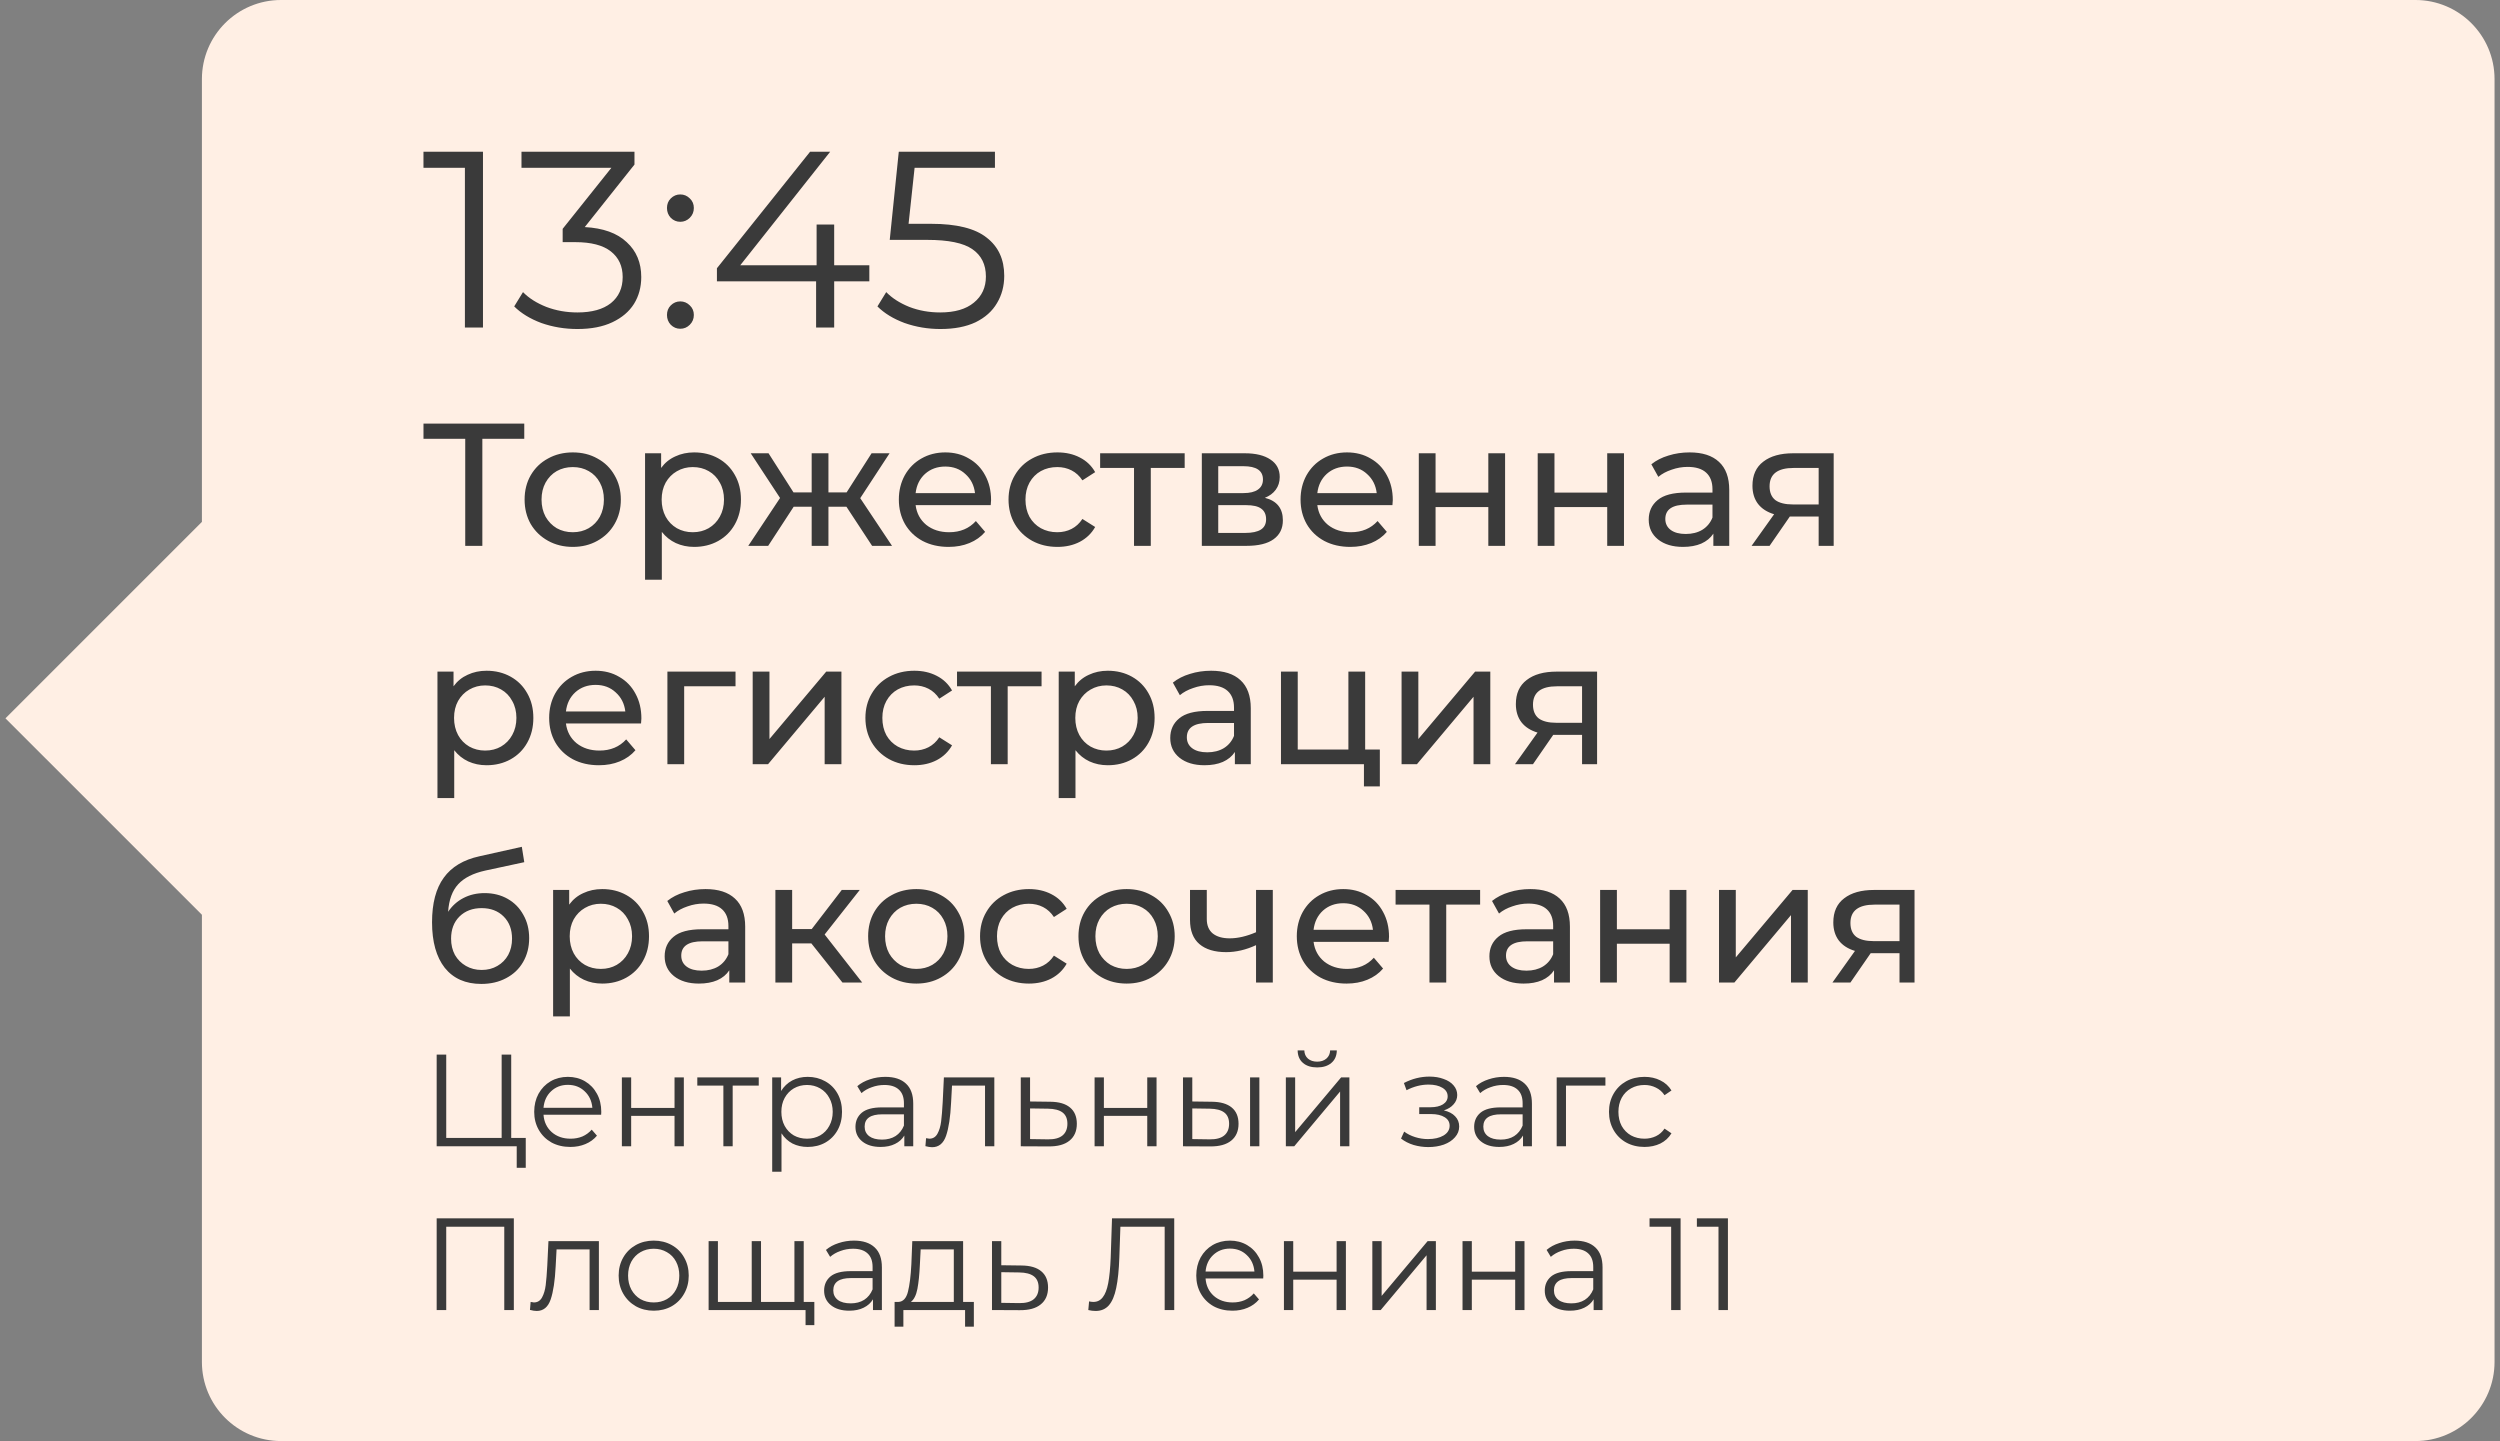<?xml version="1.0" encoding="UTF-8"?> <svg xmlns="http://www.w3.org/2000/svg" width="229" height="132" viewBox="0 0 229 132" fill="none"><rect x="0" y="0" width="229" height="132" fill="#808080" stroke="none"/> <path fill-rule="evenodd" clip-rule="evenodd" d="M25.742 0C21.739 0 18.495 3.245 18.495 7.247V47.804L0.5 65.799L18.495 83.793V124.752C18.495 128.755 21.739 132 25.742 132H221.252C225.255 132 228.5 128.755 228.5 124.752V7.248C228.5 3.245 225.255 0 221.252 0H25.742Z" fill="#FFEFE4"></path> <path d="M44.241 13.9V30H42.585V15.372H38.79V13.9H44.241ZM53.564 20.8C55.251 20.892 56.531 21.352 57.405 22.18C58.294 22.992 58.739 24.058 58.739 25.377C58.739 26.297 58.517 27.117 58.072 27.838C57.627 28.543 56.968 29.103 56.094 29.517C55.22 29.931 54.154 30.138 52.897 30.138C51.732 30.138 50.628 29.954 49.585 29.586C48.558 29.202 47.73 28.696 47.101 28.068L47.906 26.757C48.443 27.309 49.156 27.761 50.045 28.114C50.934 28.451 51.885 28.62 52.897 28.62C54.216 28.62 55.235 28.336 55.956 27.769C56.677 27.186 57.037 26.389 57.037 25.377C57.037 24.38 56.677 23.598 55.956 23.031C55.235 22.463 54.147 22.18 52.69 22.18H51.54V20.961L56.002 15.372H47.768V13.9H58.118V15.073L53.564 20.8ZM62.314 20.317C61.977 20.317 61.686 20.194 61.44 19.949C61.21 19.703 61.095 19.404 61.095 19.052C61.095 18.699 61.21 18.408 61.44 18.178C61.686 17.932 61.977 17.81 62.314 17.81C62.652 17.81 62.943 17.932 63.188 18.178C63.434 18.408 63.556 18.699 63.556 19.052C63.556 19.404 63.434 19.703 63.188 19.949C62.943 20.194 62.652 20.317 62.314 20.317ZM62.314 30.115C61.977 30.115 61.686 29.992 61.44 29.747C61.21 29.501 61.095 29.202 61.095 28.85C61.095 28.497 61.21 28.206 61.44 27.976C61.686 27.73 61.977 27.608 62.314 27.608C62.652 27.608 62.943 27.73 63.188 27.976C63.434 28.206 63.556 28.497 63.556 28.85C63.556 29.202 63.434 29.501 63.188 29.747C62.943 29.992 62.652 30.115 62.314 30.115ZM79.631 25.768H76.411V30H74.755V25.768H65.67V24.572L74.203 13.9H76.043L67.809 24.296H74.801V20.57H76.411V24.296H79.631V25.768ZM85.295 20.501C87.625 20.501 89.32 20.922 90.378 21.766C91.451 22.594 91.988 23.759 91.988 25.262C91.988 26.197 91.765 27.033 91.321 27.769C90.891 28.505 90.24 29.087 89.366 29.517C88.492 29.931 87.418 30.138 86.146 30.138C84.996 30.138 83.899 29.954 82.857 29.586C81.829 29.202 81.001 28.696 80.373 28.068L81.178 26.757C81.714 27.309 82.42 27.761 83.294 28.114C84.168 28.451 85.111 28.62 86.123 28.62C87.457 28.62 88.484 28.321 89.205 27.723C89.941 27.125 90.309 26.327 90.309 25.331C90.309 24.227 89.895 23.391 89.067 22.824C88.254 22.256 86.874 21.973 84.927 21.973H81.5L82.328 13.9H91.137V15.372H83.777L83.225 20.501H85.295ZM48.023 40.192H44.183V50H42.615V40.192H38.791V38.8H48.023V40.192ZM52.469 50.096C51.626 50.096 50.869 49.909 50.197 49.536C49.525 49.162 48.997 48.65 48.613 48C48.24 47.338 48.053 46.592 48.053 45.76C48.053 44.928 48.24 44.186 48.613 43.536C48.997 42.874 49.525 42.362 50.197 42C50.869 41.626 51.626 41.44 52.469 41.44C53.312 41.44 54.064 41.626 54.725 42C55.397 42.362 55.92 42.874 56.293 43.536C56.677 44.186 56.869 44.928 56.869 45.76C56.869 46.592 56.677 47.338 56.293 48C55.92 48.65 55.397 49.162 54.725 49.536C54.064 49.909 53.312 50.096 52.469 50.096ZM52.469 48.752C53.013 48.752 53.498 48.629 53.925 48.384C54.362 48.128 54.704 47.776 54.949 47.328C55.194 46.869 55.317 46.346 55.317 45.76C55.317 45.173 55.194 44.656 54.949 44.208C54.704 43.749 54.362 43.397 53.925 43.152C53.498 42.906 53.013 42.784 52.469 42.784C51.925 42.784 51.434 42.906 50.997 43.152C50.57 43.397 50.229 43.749 49.973 44.208C49.728 44.656 49.605 45.173 49.605 45.76C49.605 46.346 49.728 46.869 49.973 47.328C50.229 47.776 50.57 48.128 50.997 48.384C51.434 48.629 51.925 48.752 52.469 48.752ZM63.583 41.44C64.404 41.44 65.14 41.621 65.791 41.984C66.442 42.346 66.948 42.853 67.311 43.504C67.684 44.154 67.871 44.906 67.871 45.76C67.871 46.613 67.684 47.37 67.311 48.032C66.948 48.682 66.442 49.189 65.791 49.552C65.14 49.914 64.404 50.096 63.583 50.096C62.975 50.096 62.415 49.978 61.903 49.744C61.402 49.509 60.975 49.168 60.623 48.72V53.104H59.087V41.52H60.559V42.864C60.9 42.394 61.332 42.042 61.855 41.808C62.378 41.562 62.954 41.44 63.583 41.44ZM63.455 48.752C63.999 48.752 64.484 48.629 64.911 48.384C65.348 48.128 65.69 47.776 65.935 47.328C66.191 46.869 66.319 46.346 66.319 45.76C66.319 45.173 66.191 44.656 65.935 44.208C65.69 43.749 65.348 43.397 64.911 43.152C64.484 42.906 63.999 42.784 63.455 42.784C62.922 42.784 62.436 42.912 61.999 43.168C61.572 43.413 61.231 43.76 60.975 44.208C60.73 44.656 60.607 45.173 60.607 45.76C60.607 46.346 60.73 46.869 60.975 47.328C61.22 47.776 61.562 48.128 61.999 48.384C62.436 48.629 62.922 48.752 63.455 48.752ZM77.533 46.416H75.885V50H74.349V46.416H72.701L70.365 50H68.541L71.453 45.616L68.765 41.52H70.397L72.685 45.104H74.349V41.52H75.885V45.104H77.549L79.837 41.52H81.485L78.797 45.632L81.709 50H79.885L77.533 46.416ZM90.782 45.808C90.782 45.925 90.772 46.08 90.75 46.272H83.87C83.966 47.018 84.292 47.621 84.846 48.08C85.412 48.528 86.11 48.752 86.942 48.752C87.956 48.752 88.772 48.41 89.39 47.728L90.238 48.72C89.854 49.168 89.374 49.509 88.798 49.744C88.233 49.978 87.598 50.096 86.894 50.096C85.998 50.096 85.204 49.914 84.51 49.552C83.817 49.178 83.278 48.661 82.894 48C82.521 47.338 82.334 46.592 82.334 45.76C82.334 44.938 82.516 44.197 82.878 43.536C83.252 42.874 83.758 42.362 84.398 42C85.049 41.626 85.78 41.44 86.59 41.44C87.401 41.44 88.121 41.626 88.75 42C89.39 42.362 89.886 42.874 90.238 43.536C90.601 44.197 90.782 44.954 90.782 45.808ZM86.59 42.736C85.854 42.736 85.236 42.96 84.734 43.408C84.244 43.856 83.956 44.442 83.87 45.168H89.31C89.225 44.453 88.932 43.872 88.43 43.424C87.94 42.965 87.326 42.736 86.59 42.736ZM96.861 50.096C95.997 50.096 95.224 49.909 94.541 49.536C93.869 49.162 93.341 48.65 92.957 48C92.573 47.338 92.381 46.592 92.381 45.76C92.381 44.928 92.573 44.186 92.957 43.536C93.341 42.874 93.869 42.362 94.541 42C95.224 41.626 95.997 41.44 96.861 41.44C97.629 41.44 98.312 41.594 98.909 41.904C99.517 42.213 99.987 42.661 100.317 43.248L99.149 44C98.882 43.594 98.552 43.29 98.157 43.088C97.763 42.885 97.325 42.784 96.845 42.784C96.29 42.784 95.789 42.906 95.341 43.152C94.904 43.397 94.557 43.749 94.301 44.208C94.056 44.656 93.933 45.173 93.933 45.76C93.933 46.357 94.056 46.885 94.301 47.344C94.557 47.792 94.904 48.138 95.341 48.384C95.789 48.629 96.29 48.752 96.845 48.752C97.325 48.752 97.763 48.65 98.157 48.448C98.552 48.245 98.882 47.941 99.149 47.536L100.317 48.272C99.987 48.858 99.517 49.312 98.909 49.632C98.312 49.941 97.629 50.096 96.861 50.096ZM108.516 42.864H105.412V50H103.876V42.864H100.772V41.52H108.516V42.864ZM115.863 45.6C116.962 45.877 117.511 46.565 117.511 47.664C117.511 48.41 117.228 48.986 116.663 49.392C116.108 49.797 115.276 50 114.167 50H110.087V41.52H114.023C115.026 41.52 115.81 41.712 116.375 42.096C116.94 42.469 117.223 43.002 117.223 43.696C117.223 44.144 117.1 44.533 116.855 44.864C116.62 45.184 116.29 45.429 115.863 45.6ZM111.591 45.168H113.895C114.482 45.168 114.924 45.061 115.223 44.848C115.532 44.634 115.687 44.325 115.687 43.92C115.687 43.109 115.09 42.704 113.895 42.704H111.591V45.168ZM114.055 48.816C114.695 48.816 115.175 48.714 115.495 48.512C115.815 48.309 115.975 47.994 115.975 47.568C115.975 47.13 115.826 46.805 115.527 46.592C115.239 46.378 114.78 46.272 114.151 46.272H111.591V48.816H114.055ZM127.579 45.808C127.579 45.925 127.568 46.08 127.547 46.272H120.667C120.763 47.018 121.088 47.621 121.643 48.08C122.208 48.528 122.907 48.752 123.739 48.752C124.752 48.752 125.568 48.41 126.187 47.728L127.035 48.72C126.651 49.168 126.171 49.509 125.595 49.744C125.03 49.978 124.395 50.096 123.691 50.096C122.795 50.096 122 49.914 121.307 49.552C120.614 49.178 120.075 48.661 119.691 48C119.318 47.338 119.131 46.592 119.131 45.76C119.131 44.938 119.312 44.197 119.675 43.536C120.048 42.874 120.555 42.362 121.195 42C121.846 41.626 122.576 41.44 123.387 41.44C124.198 41.44 124.918 41.626 125.547 42C126.187 42.362 126.683 42.874 127.035 43.536C127.398 44.197 127.579 44.954 127.579 45.808ZM123.387 42.736C122.651 42.736 122.032 42.96 121.531 43.408C121.04 43.856 120.752 44.442 120.667 45.168H126.107C126.022 44.453 125.728 43.872 125.227 43.424C124.736 42.965 124.123 42.736 123.387 42.736ZM129.962 41.52H131.498V45.12H136.33V41.52H137.866V50H136.33V46.448H131.498V50H129.962V41.52ZM140.853 41.52H142.389V45.12H147.221V41.52H148.757V50H147.221V46.448H142.389V50H140.853V41.52ZM154.767 41.44C155.941 41.44 156.837 41.728 157.455 42.304C158.085 42.88 158.399 43.738 158.399 44.88V50H156.943V48.88C156.687 49.274 156.319 49.578 155.839 49.792C155.37 49.994 154.81 50.096 154.159 50.096C153.21 50.096 152.447 49.866 151.871 49.408C151.306 48.949 151.023 48.346 151.023 47.6C151.023 46.853 151.295 46.256 151.839 45.808C152.383 45.349 153.247 45.12 154.431 45.12H156.863V44.816C156.863 44.154 156.671 43.648 156.287 43.296C155.903 42.944 155.338 42.768 154.591 42.768C154.09 42.768 153.599 42.853 153.119 43.024C152.639 43.184 152.234 43.402 151.903 43.68L151.263 42.528C151.701 42.176 152.223 41.909 152.831 41.728C153.439 41.536 154.085 41.44 154.767 41.44ZM154.415 48.912C155.002 48.912 155.509 48.784 155.935 48.528C156.362 48.261 156.671 47.888 156.863 47.408V46.224H154.495C153.194 46.224 152.543 46.661 152.543 47.536C152.543 47.962 152.709 48.298 153.039 48.544C153.37 48.789 153.829 48.912 154.415 48.912ZM167.965 41.52V50H166.589V47.312H164.125H163.949L162.093 50H160.445L162.509 47.104C161.869 46.912 161.378 46.597 161.037 46.16C160.696 45.712 160.525 45.157 160.525 44.496C160.525 43.525 160.856 42.789 161.517 42.288C162.178 41.776 163.09 41.52 164.253 41.52H167.965ZM162.093 44.544C162.093 45.109 162.269 45.53 162.621 45.808C162.984 46.074 163.522 46.208 164.237 46.208H166.589V42.864H164.301C162.829 42.864 162.093 43.424 162.093 44.544ZM44.567 61.44C45.389 61.44 46.125 61.621 46.775 61.984C47.426 62.346 47.933 62.853 48.295 63.504C48.669 64.154 48.855 64.906 48.855 65.76C48.855 66.613 48.669 67.37 48.295 68.032C47.933 68.682 47.426 69.189 46.775 69.552C46.125 69.914 45.389 70.096 44.567 70.096C43.959 70.096 43.399 69.978 42.887 69.744C42.386 69.509 41.959 69.168 41.607 68.72V73.104H40.071V61.52H41.543V62.864C41.885 62.394 42.317 62.042 42.839 61.808C43.362 61.562 43.938 61.44 44.567 61.44ZM44.439 68.752C44.983 68.752 45.469 68.629 45.895 68.384C46.333 68.128 46.674 67.776 46.919 67.328C47.175 66.869 47.303 66.346 47.303 65.76C47.303 65.173 47.175 64.656 46.919 64.208C46.674 63.749 46.333 63.397 45.895 63.152C45.469 62.906 44.983 62.784 44.439 62.784C43.906 62.784 43.421 62.912 42.983 63.168C42.557 63.413 42.215 63.76 41.959 64.208C41.714 64.656 41.591 65.173 41.591 65.76C41.591 66.346 41.714 66.869 41.959 67.328C42.205 67.776 42.546 68.128 42.983 68.384C43.421 68.629 43.906 68.752 44.439 68.752ZM58.751 65.808C58.751 65.925 58.74 66.08 58.719 66.272H51.839C51.935 67.018 52.26 67.621 52.815 68.08C53.38 68.528 54.079 68.752 54.911 68.752C55.924 68.752 56.74 68.41 57.359 67.728L58.207 68.72C57.823 69.168 57.343 69.509 56.767 69.744C56.202 69.978 55.567 70.096 54.863 70.096C53.967 70.096 53.172 69.914 52.479 69.552C51.786 69.178 51.247 68.661 50.863 68C50.49 67.338 50.303 66.592 50.303 65.76C50.303 64.938 50.484 64.197 50.847 63.536C51.22 62.874 51.727 62.362 52.367 62C53.018 61.626 53.748 61.44 54.559 61.44C55.37 61.44 56.09 61.626 56.719 62C57.359 62.362 57.855 62.874 58.207 63.536C58.57 64.197 58.751 64.954 58.751 65.808ZM54.559 62.736C53.823 62.736 53.204 62.96 52.703 63.408C52.212 63.856 51.924 64.442 51.839 65.168H57.279C57.194 64.453 56.9 63.872 56.399 63.424C55.908 62.965 55.295 62.736 54.559 62.736ZM67.374 62.864H62.67V70H61.134V61.52H67.374V62.864ZM68.946 61.52H70.482V67.696L75.682 61.52H77.074V70H75.538V63.824L70.354 70H68.946V61.52ZM83.752 70.096C82.888 70.096 82.114 69.909 81.432 69.536C80.76 69.162 80.232 68.65 79.848 68C79.464 67.338 79.272 66.592 79.272 65.76C79.272 64.928 79.464 64.186 79.848 63.536C80.232 62.874 80.76 62.362 81.432 62C82.114 61.626 82.888 61.44 83.752 61.44C84.52 61.44 85.202 61.594 85.8 61.904C86.408 62.213 86.877 62.661 87.208 63.248L86.04 64C85.773 63.594 85.442 63.29 85.048 63.088C84.653 62.885 84.216 62.784 83.736 62.784C83.181 62.784 82.68 62.906 82.232 63.152C81.794 63.397 81.448 63.749 81.192 64.208C80.946 64.656 80.824 65.173 80.824 65.76C80.824 66.357 80.946 66.885 81.192 67.344C81.448 67.792 81.794 68.138 82.232 68.384C82.68 68.629 83.181 68.752 83.736 68.752C84.216 68.752 84.653 68.65 85.048 68.448C85.442 68.245 85.773 67.941 86.04 67.536L87.208 68.272C86.877 68.858 86.408 69.312 85.8 69.632C85.202 69.941 84.52 70.096 83.752 70.096ZM95.407 62.864H92.303V70H90.767V62.864H87.663V61.52H95.407V62.864ZM101.474 61.44C102.295 61.44 103.031 61.621 103.682 61.984C104.332 62.346 104.839 62.853 105.202 63.504C105.575 64.154 105.762 64.906 105.762 65.76C105.762 66.613 105.575 67.37 105.202 68.032C104.839 68.682 104.332 69.189 103.682 69.552C103.031 69.914 102.295 70.096 101.474 70.096C100.866 70.096 100.306 69.978 99.794 69.744C99.292 69.509 98.866 69.168 98.514 68.72V73.104H96.978V61.52H98.45V62.864C98.791 62.394 99.223 62.042 99.746 61.808C100.268 61.562 100.844 61.44 101.474 61.44ZM101.346 68.752C101.89 68.752 102.375 68.629 102.802 68.384C103.239 68.128 103.58 67.776 103.826 67.328C104.082 66.869 104.21 66.346 104.21 65.76C104.21 65.173 104.082 64.656 103.826 64.208C103.58 63.749 103.239 63.397 102.802 63.152C102.375 62.906 101.89 62.784 101.346 62.784C100.812 62.784 100.327 62.912 99.89 63.168C99.463 63.413 99.122 63.76 98.866 64.208C98.62 64.656 98.498 65.173 98.498 65.76C98.498 66.346 98.62 66.869 98.866 67.328C99.111 67.776 99.452 68.128 99.89 68.384C100.327 68.629 100.812 68.752 101.346 68.752ZM110.939 61.44C112.112 61.44 113.008 61.728 113.627 62.304C114.256 62.88 114.571 63.738 114.571 64.88V70H113.115V68.88C112.859 69.274 112.491 69.578 112.011 69.792C111.542 69.994 110.982 70.096 110.331 70.096C109.382 70.096 108.619 69.866 108.043 69.408C107.478 68.949 107.195 68.346 107.195 67.6C107.195 66.853 107.467 66.256 108.011 65.808C108.555 65.349 109.419 65.12 110.603 65.12H113.035V64.816C113.035 64.154 112.843 63.648 112.459 63.296C112.075 62.944 111.51 62.768 110.763 62.768C110.262 62.768 109.771 62.853 109.291 63.024C108.811 63.184 108.406 63.402 108.075 63.68L107.435 62.528C107.872 62.176 108.395 61.909 109.003 61.728C109.611 61.536 110.256 61.44 110.939 61.44ZM110.587 68.912C111.174 68.912 111.68 68.784 112.107 68.528C112.534 68.261 112.843 67.888 113.035 67.408V66.224H110.667C109.366 66.224 108.715 66.661 108.715 67.536C108.715 67.962 108.88 68.298 109.211 68.544C109.542 68.789 110 68.912 110.587 68.912ZM126.393 68.656V72.032H124.937V70H117.337V61.52H118.873V68.656H123.513V61.52H125.049V68.656H126.393ZM128.384 61.52H129.92V67.696L135.12 61.52H136.512V70H134.976V63.824L129.792 70H128.384V61.52ZM146.293 61.52V70H144.917V67.312H142.453H142.277L140.421 70H138.773L140.837 67.104C140.197 66.912 139.707 66.597 139.365 66.16C139.024 65.712 138.853 65.157 138.853 64.496C138.853 63.525 139.184 62.789 139.845 62.288C140.507 61.776 141.419 61.52 142.581 61.52H146.293ZM140.421 64.544C140.421 65.109 140.597 65.53 140.949 65.808C141.312 66.074 141.851 66.208 142.565 66.208H144.917V62.864H142.629C141.157 62.864 140.421 63.424 140.421 64.544ZM44.391 81.808C45.181 81.808 45.885 81.984 46.503 82.336C47.122 82.688 47.602 83.178 47.943 83.808C48.295 84.426 48.471 85.136 48.471 85.936C48.471 86.757 48.285 87.488 47.911 88.128C47.549 88.757 47.031 89.248 46.359 89.6C45.698 89.952 44.941 90.128 44.087 90.128C42.647 90.128 41.533 89.637 40.743 88.656C39.965 87.664 39.575 86.272 39.575 84.48C39.575 82.741 39.933 81.381 40.647 80.4C41.362 79.408 42.455 78.752 43.927 78.432L47.799 77.568L48.023 78.976L44.455 79.744C43.346 79.989 42.519 80.405 41.975 80.992C41.431 81.578 41.122 82.421 41.047 83.52C41.41 82.976 41.879 82.554 42.455 82.256C43.031 81.957 43.677 81.808 44.391 81.808ZM44.119 88.848C44.663 88.848 45.143 88.725 45.559 88.48C45.986 88.234 46.317 87.898 46.551 87.472C46.786 87.034 46.903 86.538 46.903 85.984C46.903 85.141 46.647 84.464 46.135 83.952C45.623 83.44 44.951 83.184 44.119 83.184C43.287 83.184 42.61 83.44 42.087 83.952C41.575 84.464 41.319 85.141 41.319 85.984C41.319 86.538 41.437 87.034 41.671 87.472C41.917 87.898 42.253 88.234 42.679 88.48C43.106 88.725 43.586 88.848 44.119 88.848ZM55.161 81.44C55.983 81.44 56.718 81.621 57.369 81.984C58.02 82.346 58.526 82.853 58.889 83.504C59.263 84.154 59.449 84.906 59.449 85.76C59.449 86.613 59.263 87.37 58.889 88.032C58.526 88.682 58.02 89.189 57.369 89.552C56.718 89.914 55.983 90.096 55.161 90.096C54.553 90.096 53.993 89.978 53.481 89.744C52.98 89.509 52.553 89.168 52.201 88.72V93.104H50.665V81.52H52.137V82.864C52.478 82.394 52.91 82.042 53.433 81.808C53.956 81.562 54.532 81.44 55.161 81.44ZM55.033 88.752C55.577 88.752 56.062 88.629 56.489 88.384C56.926 88.128 57.268 87.776 57.513 87.328C57.769 86.869 57.897 86.346 57.897 85.76C57.897 85.173 57.769 84.656 57.513 84.208C57.268 83.749 56.926 83.397 56.489 83.152C56.062 82.906 55.577 82.784 55.033 82.784C54.5 82.784 54.014 82.912 53.577 83.168C53.151 83.413 52.809 83.76 52.553 84.208C52.308 84.656 52.185 85.173 52.185 85.76C52.185 86.346 52.308 86.869 52.553 87.328C52.798 87.776 53.14 88.128 53.577 88.384C54.014 88.629 54.5 88.752 55.033 88.752ZM64.627 81.44C65.8 81.44 66.696 81.728 67.315 82.304C67.944 82.88 68.259 83.738 68.259 84.88V90H66.803V88.88C66.547 89.274 66.179 89.578 65.699 89.792C65.229 89.994 64.669 90.096 64.019 90.096C63.069 90.096 62.307 89.866 61.731 89.408C61.165 88.949 60.883 88.346 60.883 87.6C60.883 86.853 61.155 86.256 61.699 85.808C62.243 85.349 63.107 85.12 64.291 85.12H66.723V84.816C66.723 84.154 66.531 83.648 66.147 83.296C65.763 82.944 65.197 82.768 64.451 82.768C63.949 82.768 63.459 82.853 62.979 83.024C62.499 83.184 62.093 83.402 61.763 83.68L61.123 82.528C61.56 82.176 62.083 81.909 62.691 81.728C63.299 81.536 63.944 81.44 64.627 81.44ZM64.275 88.912C64.861 88.912 65.368 88.784 65.795 88.528C66.221 88.261 66.531 87.888 66.723 87.408V86.224H64.355C63.053 86.224 62.403 86.661 62.403 87.536C62.403 87.962 62.568 88.298 62.899 88.544C63.229 88.789 63.688 88.912 64.275 88.912ZM74.32 86.416H72.561V90H71.025V81.52H72.561V85.104H74.353L77.105 81.52H78.752L75.537 85.6L78.977 90H77.168L74.32 86.416ZM83.938 90.096C83.095 90.096 82.338 89.909 81.666 89.536C80.994 89.162 80.466 88.65 80.082 88C79.708 87.338 79.522 86.592 79.522 85.76C79.522 84.928 79.708 84.186 80.082 83.536C80.466 82.874 80.994 82.362 81.666 82C82.338 81.626 83.095 81.44 83.938 81.44C84.78 81.44 85.532 81.626 86.194 82C86.866 82.362 87.388 82.874 87.762 83.536C88.146 84.186 88.338 84.928 88.338 85.76C88.338 86.592 88.146 87.338 87.762 88C87.388 88.65 86.866 89.162 86.194 89.536C85.532 89.909 84.78 90.096 83.938 90.096ZM83.938 88.752C84.482 88.752 84.967 88.629 85.394 88.384C85.831 88.128 86.172 87.776 86.418 87.328C86.663 86.869 86.786 86.346 86.786 85.76C86.786 85.173 86.663 84.656 86.418 84.208C86.172 83.749 85.831 83.397 85.394 83.152C84.967 82.906 84.482 82.784 83.938 82.784C83.394 82.784 82.903 82.906 82.466 83.152C82.039 83.397 81.698 83.749 81.442 84.208C81.196 84.656 81.074 85.173 81.074 85.76C81.074 86.346 81.196 86.869 81.442 87.328C81.698 87.776 82.039 88.128 82.466 88.384C82.903 88.629 83.394 88.752 83.938 88.752ZM94.252 90.096C93.388 90.096 92.614 89.909 91.932 89.536C91.26 89.162 90.732 88.65 90.348 88C89.964 87.338 89.772 86.592 89.772 85.76C89.772 84.928 89.964 84.186 90.348 83.536C90.732 82.874 91.26 82.362 91.932 82C92.614 81.626 93.388 81.44 94.252 81.44C95.02 81.44 95.702 81.594 96.3 81.904C96.908 82.213 97.377 82.661 97.708 83.248L96.54 84C96.273 83.594 95.942 83.29 95.548 83.088C95.153 82.885 94.716 82.784 94.236 82.784C93.681 82.784 93.18 82.906 92.732 83.152C92.294 83.397 91.948 83.749 91.692 84.208C91.446 84.656 91.324 85.173 91.324 85.76C91.324 86.357 91.446 86.885 91.692 87.344C91.948 87.792 92.294 88.138 92.732 88.384C93.18 88.629 93.681 88.752 94.236 88.752C94.716 88.752 95.153 88.65 95.548 88.448C95.942 88.245 96.273 87.941 96.54 87.536L97.708 88.272C97.377 88.858 96.908 89.312 96.3 89.632C95.702 89.941 95.02 90.096 94.252 90.096ZM103.203 90.096C102.361 90.096 101.603 89.909 100.931 89.536C100.259 89.162 99.731 88.65 99.347 88C98.974 87.338 98.787 86.592 98.787 85.76C98.787 84.928 98.974 84.186 99.347 83.536C99.731 82.874 100.259 82.362 100.931 82C101.603 81.626 102.361 81.44 103.203 81.44C104.046 81.44 104.798 81.626 105.459 82C106.131 82.362 106.654 82.874 107.027 83.536C107.411 84.186 107.603 84.928 107.603 85.76C107.603 86.592 107.411 87.338 107.027 88C106.654 88.65 106.131 89.162 105.459 89.536C104.798 89.909 104.046 90.096 103.203 90.096ZM103.203 88.752C103.747 88.752 104.233 88.629 104.659 88.384C105.097 88.128 105.438 87.776 105.683 87.328C105.929 86.869 106.051 86.346 106.051 85.76C106.051 85.173 105.929 84.656 105.683 84.208C105.438 83.749 105.097 83.397 104.659 83.152C104.233 82.906 103.747 82.784 103.203 82.784C102.659 82.784 102.169 82.906 101.731 83.152C101.305 83.397 100.963 83.749 100.707 84.208C100.462 84.656 100.339 85.173 100.339 85.76C100.339 86.346 100.462 86.869 100.707 87.328C100.963 87.776 101.305 88.128 101.731 88.384C102.169 88.629 102.659 88.752 103.203 88.752ZM116.589 81.52V90H115.053V86.576C114.136 87.002 113.224 87.216 112.317 87.216C111.261 87.216 110.445 86.97 109.869 86.48C109.293 85.989 109.005 85.253 109.005 84.272V81.52H110.541V84.176C110.541 84.762 110.723 85.205 111.085 85.504C111.459 85.802 111.976 85.952 112.637 85.952C113.384 85.952 114.189 85.765 115.053 85.392V81.52H116.589ZM127.235 85.808C127.235 85.925 127.225 86.08 127.203 86.272H120.323C120.419 87.018 120.745 87.621 121.299 88.08C121.865 88.528 122.563 88.752 123.395 88.752C124.409 88.752 125.225 88.41 125.843 87.728L126.691 88.72C126.307 89.168 125.827 89.509 125.251 89.744C124.686 89.978 124.051 90.096 123.347 90.096C122.451 90.096 121.657 89.914 120.963 89.552C120.27 89.178 119.731 88.661 119.347 88C118.974 87.338 118.787 86.592 118.787 85.76C118.787 84.938 118.969 84.197 119.331 83.536C119.705 82.874 120.211 82.362 120.851 82C121.502 81.626 122.233 81.44 123.043 81.44C123.854 81.44 124.574 81.626 125.203 82C125.843 82.362 126.339 82.874 126.691 83.536C127.054 84.197 127.235 84.954 127.235 85.808ZM123.043 82.736C122.307 82.736 121.689 82.96 121.187 83.408C120.697 83.856 120.409 84.442 120.323 85.168H125.763C125.678 84.453 125.385 83.872 124.883 83.424C124.393 82.965 123.779 82.736 123.043 82.736ZM135.579 82.864H132.475V90H130.939V82.864H127.835V81.52H135.579V82.864ZM140.173 81.44C141.347 81.44 142.243 81.728 142.861 82.304C143.491 82.88 143.805 83.738 143.805 84.88V90H142.349V88.88C142.093 89.274 141.725 89.578 141.245 89.792C140.776 89.994 140.216 90.096 139.565 90.096C138.616 90.096 137.853 89.866 137.277 89.408C136.712 88.949 136.429 88.346 136.429 87.6C136.429 86.853 136.701 86.256 137.245 85.808C137.789 85.349 138.653 85.12 139.837 85.12H142.269V84.816C142.269 84.154 142.077 83.648 141.693 83.296C141.309 82.944 140.744 82.768 139.997 82.768C139.496 82.768 139.005 82.853 138.525 83.024C138.045 83.184 137.64 83.402 137.309 83.68L136.669 82.528C137.107 82.176 137.629 81.909 138.237 81.728C138.845 81.536 139.491 81.44 140.173 81.44ZM139.821 88.912C140.408 88.912 140.915 88.784 141.341 88.528C141.768 88.261 142.077 87.888 142.269 87.408V86.224H139.901C138.6 86.224 137.949 86.661 137.949 87.536C137.949 87.962 138.115 88.298 138.445 88.544C138.776 88.789 139.235 88.912 139.821 88.912ZM146.571 81.52H148.107V85.12H152.939V81.52H154.475V90H152.939V86.448H148.107V90H146.571V81.52ZM157.462 81.52H158.998V87.696L164.198 81.52H165.59V90H164.054V83.824L158.87 90H157.462V81.52ZM175.371 81.52V90H173.995V87.312H171.531H171.355L169.499 90H167.851L169.915 87.104C169.275 86.912 168.785 86.597 168.443 86.16C168.102 85.712 167.931 85.157 167.931 84.496C167.931 83.525 168.262 82.789 168.923 82.288C169.585 81.776 170.497 81.52 171.659 81.52H175.371ZM169.499 84.544C169.499 85.109 169.675 85.53 170.027 85.808C170.39 86.074 170.929 86.208 171.643 86.208H173.995V82.864H171.707C170.235 82.864 169.499 83.424 169.499 84.544ZM48.159 104.232V106.968H47.331V105H39.999V96.6H40.875V104.232H45.951V96.6H46.827V104.232H48.159ZM55.065 102.108H49.785C49.833 102.764 50.085 103.296 50.541 103.704C50.997 104.104 51.573 104.304 52.269 104.304C52.661 104.304 53.021 104.236 53.349 104.1C53.677 103.956 53.961 103.748 54.201 103.476L54.681 104.028C54.401 104.364 54.049 104.62 53.625 104.796C53.209 104.972 52.749 105.06 52.245 105.06C51.597 105.06 51.021 104.924 50.517 104.652C50.021 104.372 49.633 103.988 49.353 103.5C49.073 103.012 48.933 102.46 48.933 101.844C48.933 101.228 49.065 100.676 49.329 100.188C49.601 99.7 49.969 99.32 50.433 99.048C50.905 98.776 51.433 98.64 52.017 98.64C52.601 98.64 53.125 98.776 53.589 99.048C54.053 99.32 54.417 99.7 54.681 100.188C54.945 100.668 55.077 101.22 55.077 101.844L55.065 102.108ZM52.017 99.372C51.409 99.372 50.897 99.568 50.481 99.96C50.073 100.344 49.841 100.848 49.785 101.472H54.261C54.205 100.848 53.969 100.344 53.553 99.96C53.145 99.568 52.633 99.372 52.017 99.372ZM56.963 98.688H57.815V101.484H61.787V98.688H62.639V105H61.787V102.216H57.815V105H56.963V98.688ZM69.501 99.444H67.113V105H66.261V99.444H63.873V98.688H69.501V99.444ZM73.985 98.64C74.577 98.64 75.113 98.776 75.593 99.048C76.073 99.312 76.449 99.688 76.721 100.176C76.993 100.664 77.129 101.22 77.129 101.844C77.129 102.476 76.993 103.036 76.721 103.524C76.449 104.012 76.073 104.392 75.593 104.664C75.121 104.928 74.585 105.06 73.985 105.06C73.473 105.06 73.009 104.956 72.593 104.748C72.185 104.532 71.849 104.22 71.585 103.812V107.328H70.733V98.688H71.549V99.936C71.805 99.52 72.141 99.2 72.557 98.976C72.981 98.752 73.457 98.64 73.985 98.64ZM73.925 104.304C74.365 104.304 74.765 104.204 75.125 104.004C75.485 103.796 75.765 103.504 75.965 103.128C76.173 102.752 76.277 102.324 76.277 101.844C76.277 101.364 76.173 100.94 75.965 100.572C75.765 100.196 75.485 99.904 75.125 99.696C74.765 99.488 74.365 99.384 73.925 99.384C73.477 99.384 73.073 99.488 72.713 99.696C72.361 99.904 72.081 100.196 71.873 100.572C71.673 100.94 71.573 101.364 71.573 101.844C71.573 102.324 71.673 102.752 71.873 103.128C72.081 103.504 72.361 103.796 72.713 104.004C73.073 104.204 73.477 104.304 73.925 104.304ZM81.096 98.64C81.92 98.64 82.552 98.848 82.992 99.264C83.432 99.672 83.652 100.28 83.652 101.088V105H82.836V104.016C82.644 104.344 82.36 104.6 81.984 104.784C81.616 104.968 81.176 105.06 80.664 105.06C79.96 105.06 79.4 104.892 78.984 104.556C78.568 104.22 78.36 103.776 78.36 103.224C78.36 102.688 78.552 102.256 78.936 101.928C79.328 101.6 79.948 101.436 80.796 101.436H82.8V101.052C82.8 100.508 82.648 100.096 82.344 99.816C82.04 99.528 81.596 99.384 81.012 99.384C80.612 99.384 80.228 99.452 79.86 99.588C79.492 99.716 79.176 99.896 78.912 100.128L78.528 99.492C78.848 99.22 79.232 99.012 79.68 98.868C80.128 98.716 80.6 98.64 81.096 98.64ZM80.796 104.388C81.276 104.388 81.688 104.28 82.032 104.064C82.376 103.84 82.632 103.52 82.8 103.104V102.072H80.82C79.74 102.072 79.2 102.448 79.2 103.2C79.2 103.568 79.34 103.86 79.62 104.076C79.9 104.284 80.292 104.388 80.796 104.388ZM91.08 98.688V105H90.228V99.444H87.204L87.12 101.004C87.056 102.316 86.904 103.324 86.664 104.028C86.424 104.732 85.996 105.084 85.38 105.084C85.212 105.084 85.008 105.052 84.768 104.988L84.828 104.256C84.972 104.288 85.072 104.304 85.128 104.304C85.456 104.304 85.704 104.152 85.872 103.848C86.04 103.544 86.152 103.168 86.208 102.72C86.264 102.272 86.312 101.68 86.352 100.944L86.46 98.688H91.08ZM96.214 100.92C97.006 100.928 97.606 101.104 98.014 101.448C98.43 101.792 98.638 102.288 98.638 102.936C98.638 103.608 98.414 104.124 97.966 104.484C97.526 104.844 96.886 105.02 96.046 105.012L93.502 105V98.688H94.354V100.896L96.214 100.92ZM95.998 104.364C96.582 104.372 97.022 104.256 97.318 104.016C97.622 103.768 97.774 103.408 97.774 102.936C97.774 102.472 97.626 102.128 97.33 101.904C97.034 101.68 96.59 101.564 95.998 101.556L94.354 101.532V104.34L95.998 104.364ZM100.264 98.688H101.116V101.484H105.088V98.688H105.94V105H105.088V102.216H101.116V105H100.264V98.688ZM111.014 100.92C111.806 100.928 112.41 101.104 112.826 101.448C113.242 101.792 113.45 102.288 113.45 102.936C113.45 103.608 113.226 104.124 112.778 104.484C112.33 104.844 111.69 105.02 110.858 105.012L108.362 105V98.688H109.214V100.896L111.014 100.92ZM114.506 98.688H115.358V105H114.506V98.688ZM110.81 104.364C111.394 104.372 111.834 104.256 112.13 104.016C112.434 103.768 112.586 103.408 112.586 102.936C112.586 102.472 112.438 102.128 112.142 101.904C111.846 101.68 111.402 101.564 110.81 101.556L109.214 101.532V104.34L110.81 104.364ZM117.784 98.688H118.636V103.704L122.848 98.688H123.604V105H122.752V99.984L118.552 105H117.784V98.688ZM120.652 97.776C120.108 97.776 119.676 97.64 119.356 97.368C119.036 97.096 118.872 96.712 118.864 96.216H119.476C119.484 96.528 119.596 96.78 119.812 96.972C120.028 97.156 120.308 97.248 120.652 97.248C120.996 97.248 121.276 97.156 121.492 96.972C121.716 96.78 121.832 96.528 121.84 96.216H122.452C122.444 96.712 122.276 97.096 121.948 97.368C121.628 97.64 121.196 97.776 120.652 97.776ZM132.258 101.712C132.706 101.816 133.05 101.996 133.29 102.252C133.538 102.508 133.662 102.82 133.662 103.188C133.662 103.556 133.534 103.884 133.278 104.172C133.03 104.46 132.69 104.684 132.258 104.844C131.826 104.996 131.35 105.072 130.83 105.072C130.374 105.072 129.926 105.008 129.486 104.88C129.046 104.744 128.662 104.548 128.334 104.292L128.622 103.656C128.91 103.872 129.246 104.04 129.63 104.16C130.014 104.28 130.402 104.34 130.794 104.34C131.378 104.34 131.854 104.232 132.222 104.016C132.598 103.792 132.786 103.492 132.786 103.116C132.786 102.78 132.634 102.52 132.33 102.336C132.026 102.144 131.61 102.048 131.082 102.048H130.002V101.424H131.034C131.506 101.424 131.886 101.336 132.174 101.16C132.462 100.976 132.606 100.732 132.606 100.428C132.606 100.092 132.442 99.828 132.114 99.636C131.794 99.444 131.374 99.348 130.854 99.348C130.174 99.348 129.502 99.52 128.838 99.864L128.598 99.204C129.35 98.812 130.13 98.616 130.938 98.616C131.418 98.616 131.85 98.688 132.234 98.832C132.626 98.968 132.93 99.164 133.146 99.42C133.37 99.676 133.482 99.972 133.482 100.308C133.482 100.628 133.37 100.912 133.146 101.16C132.93 101.408 132.634 101.592 132.258 101.712ZM137.768 98.64C138.592 98.64 139.224 98.848 139.664 99.264C140.104 99.672 140.324 100.28 140.324 101.088V105H139.508V104.016C139.316 104.344 139.032 104.6 138.656 104.784C138.288 104.968 137.848 105.06 137.336 105.06C136.632 105.06 136.072 104.892 135.656 104.556C135.24 104.22 135.032 103.776 135.032 103.224C135.032 102.688 135.224 102.256 135.608 101.928C136 101.6 136.62 101.436 137.468 101.436H139.472V101.052C139.472 100.508 139.32 100.096 139.016 99.816C138.712 99.528 138.268 99.384 137.684 99.384C137.284 99.384 136.9 99.452 136.532 99.588C136.164 99.716 135.848 99.896 135.584 100.128L135.2 99.492C135.52 99.22 135.904 99.012 136.352 98.868C136.8 98.716 137.272 98.64 137.768 98.64ZM137.468 104.388C137.948 104.388 138.36 104.28 138.704 104.064C139.048 103.84 139.304 103.52 139.472 103.104V102.072H137.492C136.412 102.072 135.872 102.448 135.872 103.2C135.872 103.568 136.012 103.86 136.292 104.076C136.572 104.284 136.964 104.388 137.468 104.388ZM147.056 99.444H143.444V105H142.592V98.688H147.056V99.444ZM150.635 105.06C150.011 105.06 149.451 104.924 148.955 104.652C148.467 104.38 148.083 104 147.803 103.512C147.523 103.016 147.383 102.46 147.383 101.844C147.383 101.228 147.523 100.676 147.803 100.188C148.083 99.7 148.467 99.32 148.955 99.048C149.451 98.776 150.011 98.64 150.635 98.64C151.179 98.64 151.663 98.748 152.087 98.964C152.519 99.172 152.859 99.48 153.107 99.888L152.471 100.32C152.263 100.008 151.999 99.776 151.679 99.624C151.359 99.464 151.011 99.384 150.635 99.384C150.179 99.384 149.767 99.488 149.399 99.696C149.039 99.896 148.755 100.184 148.547 100.56C148.347 100.936 148.247 101.364 148.247 101.844C148.247 102.332 148.347 102.764 148.547 103.14C148.755 103.508 149.039 103.796 149.399 104.004C149.767 104.204 150.179 104.304 150.635 104.304C151.011 104.304 151.359 104.228 151.679 104.076C151.999 103.924 152.263 103.692 152.471 103.38L153.107 103.812C152.859 104.22 152.519 104.532 152.087 104.748C151.655 104.956 151.171 105.06 150.635 105.06ZM47.067 111.6V120H46.191V112.368H40.875V120H39.999V111.6H47.067ZM54.858 113.688V120H54.006V114.444H50.982L50.898 116.004C50.834 117.316 50.682 118.324 50.442 119.028C50.202 119.732 49.774 120.084 49.158 120.084C48.99 120.084 48.786 120.052 48.546 119.988L48.606 119.256C48.75 119.288 48.85 119.304 48.906 119.304C49.234 119.304 49.482 119.152 49.65 118.848C49.818 118.544 49.93 118.168 49.986 117.72C50.042 117.272 50.09 116.68 50.13 115.944L50.238 113.688H54.858ZM59.884 120.06C59.276 120.06 58.728 119.924 58.24 119.652C57.752 119.372 57.368 118.988 57.088 118.5C56.808 118.012 56.668 117.46 56.668 116.844C56.668 116.228 56.808 115.676 57.088 115.188C57.368 114.7 57.752 114.32 58.24 114.048C58.728 113.776 59.276 113.64 59.884 113.64C60.492 113.64 61.04 113.776 61.528 114.048C62.016 114.32 62.396 114.7 62.668 115.188C62.948 115.676 63.088 116.228 63.088 116.844C63.088 117.46 62.948 118.012 62.668 118.5C62.396 118.988 62.016 119.372 61.528 119.652C61.04 119.924 60.492 120.06 59.884 120.06ZM59.884 119.304C60.332 119.304 60.732 119.204 61.084 119.004C61.444 118.796 61.724 118.504 61.924 118.128C62.124 117.752 62.224 117.324 62.224 116.844C62.224 116.364 62.124 115.936 61.924 115.56C61.724 115.184 61.444 114.896 61.084 114.696C60.732 114.488 60.332 114.384 59.884 114.384C59.436 114.384 59.032 114.488 58.672 114.696C58.32 114.896 58.04 115.184 57.832 115.56C57.632 115.936 57.532 116.364 57.532 116.844C57.532 117.324 57.632 117.752 57.832 118.128C58.04 118.504 58.32 118.796 58.672 119.004C59.032 119.204 59.436 119.304 59.884 119.304ZM73.621 113.688V120H64.909V113.688H65.761V119.256H68.857V113.688H69.709V119.256H72.769V113.688H73.621ZM74.593 119.256V121.38H73.789V120H72.721V119.256H74.593ZM78.225 113.64C79.049 113.64 79.681 113.848 80.121 114.264C80.561 114.672 80.781 115.28 80.781 116.088V120H79.965V119.016C79.773 119.344 79.489 119.6 79.113 119.784C78.745 119.968 78.305 120.06 77.793 120.06C77.089 120.06 76.529 119.892 76.113 119.556C75.697 119.22 75.489 118.776 75.489 118.224C75.489 117.688 75.681 117.256 76.065 116.928C76.457 116.6 77.077 116.436 77.925 116.436H79.929V116.052C79.929 115.508 79.777 115.096 79.473 114.816C79.169 114.528 78.725 114.384 78.141 114.384C77.741 114.384 77.357 114.452 76.989 114.588C76.621 114.716 76.305 114.896 76.041 115.128L75.657 114.492C75.977 114.22 76.361 114.012 76.809 113.868C77.257 113.716 77.729 113.64 78.225 113.64ZM77.925 119.388C78.405 119.388 78.817 119.28 79.161 119.064C79.505 118.84 79.761 118.52 79.929 118.104V117.072H77.949C76.869 117.072 76.329 117.448 76.329 118.2C76.329 118.568 76.469 118.86 76.749 119.076C77.029 119.284 77.421 119.388 77.925 119.388ZM89.205 119.256V121.524H88.401V120H82.749V121.524H81.945V119.256H82.305C82.729 119.232 83.017 118.92 83.169 118.32C83.321 117.72 83.425 116.88 83.481 115.8L83.565 113.688H88.221V119.256H89.205ZM84.261 115.848C84.221 116.744 84.145 117.484 84.033 118.068C83.921 118.644 83.721 119.04 83.433 119.256H87.369V114.444H84.333L84.261 115.848ZM93.578 115.92C94.37 115.928 94.97 116.104 95.378 116.448C95.794 116.792 96.002 117.288 96.002 117.936C96.002 118.608 95.778 119.124 95.33 119.484C94.89 119.844 94.25 120.02 93.41 120.012L90.866 120V113.688H91.718V115.896L93.578 115.92ZM93.362 119.364C93.946 119.372 94.386 119.256 94.682 119.016C94.986 118.768 95.138 118.408 95.138 117.936C95.138 117.472 94.99 117.128 94.694 116.904C94.398 116.68 93.954 116.564 93.362 116.556L91.718 116.532V119.34L93.362 119.364ZM107.56 111.6V120H106.684V112.368H102.628L102.532 115.176C102.492 116.336 102.396 117.272 102.244 117.984C102.1 118.688 101.876 119.216 101.572 119.568C101.268 119.912 100.864 120.084 100.36 120.084C100.144 120.084 99.92 120.056 99.688 120L99.76 119.208C99.896 119.24 100.028 119.256 100.156 119.256C100.508 119.256 100.792 119.116 101.008 118.836C101.232 118.556 101.4 118.124 101.512 117.54C101.624 116.948 101.7 116.168 101.74 115.2L101.86 111.6H107.56ZM115.71 117.108H110.43C110.478 117.764 110.73 118.296 111.186 118.704C111.642 119.104 112.218 119.304 112.914 119.304C113.306 119.304 113.666 119.236 113.994 119.1C114.322 118.956 114.606 118.748 114.846 118.476L115.326 119.028C115.046 119.364 114.694 119.62 114.27 119.796C113.854 119.972 113.394 120.06 112.89 120.06C112.242 120.06 111.666 119.924 111.162 119.652C110.666 119.372 110.278 118.988 109.998 118.5C109.718 118.012 109.578 117.46 109.578 116.844C109.578 116.228 109.71 115.676 109.974 115.188C110.246 114.7 110.614 114.32 111.078 114.048C111.55 113.776 112.078 113.64 112.662 113.64C113.246 113.64 113.77 113.776 114.234 114.048C114.698 114.32 115.062 114.7 115.326 115.188C115.59 115.668 115.722 116.22 115.722 116.844L115.71 117.108ZM112.662 114.372C112.054 114.372 111.542 114.568 111.126 114.96C110.718 115.344 110.486 115.848 110.43 116.472H114.906C114.85 115.848 114.614 115.344 114.198 114.96C113.79 114.568 113.278 114.372 112.662 114.372ZM117.608 113.688H118.46V116.484H122.432V113.688H123.284V120H122.432V117.216H118.46V120H117.608V113.688ZM125.706 113.688H126.558V118.704L130.77 113.688H131.526V120H130.674V114.984L126.474 120H125.706V113.688ZM133.967 113.688H134.819V116.484H138.791V113.688H139.643V120H138.791V117.216H134.819V120H133.967V113.688ZM144.237 113.64C145.061 113.64 145.693 113.848 146.133 114.264C146.573 114.672 146.793 115.28 146.793 116.088V120H145.977V119.016C145.785 119.344 145.501 119.6 145.125 119.784C144.757 119.968 144.317 120.06 143.805 120.06C143.101 120.06 142.541 119.892 142.125 119.556C141.709 119.22 141.501 118.776 141.501 118.224C141.501 117.688 141.693 117.256 142.077 116.928C142.469 116.6 143.089 116.436 143.937 116.436H145.941V116.052C145.941 115.508 145.789 115.096 145.485 114.816C145.181 114.528 144.737 114.384 144.153 114.384C143.753 114.384 143.369 114.452 143.001 114.588C142.633 114.716 142.317 114.896 142.053 115.128L141.669 114.492C141.989 114.22 142.373 114.012 142.821 113.868C143.269 113.716 143.741 113.64 144.237 113.64ZM143.937 119.388C144.417 119.388 144.829 119.28 145.173 119.064C145.517 118.84 145.773 118.52 145.941 118.104V117.072H143.961C142.881 117.072 142.341 117.448 142.341 118.2C142.341 118.568 142.481 118.86 142.761 119.076C143.041 119.284 143.433 119.388 143.937 119.388ZM153.942 111.6V120H153.078V112.368H151.098V111.6H153.942ZM158.278 111.6V120H157.414V112.368H155.434V111.6H158.278Z" fill="#3A3A3A"></path> </svg> 